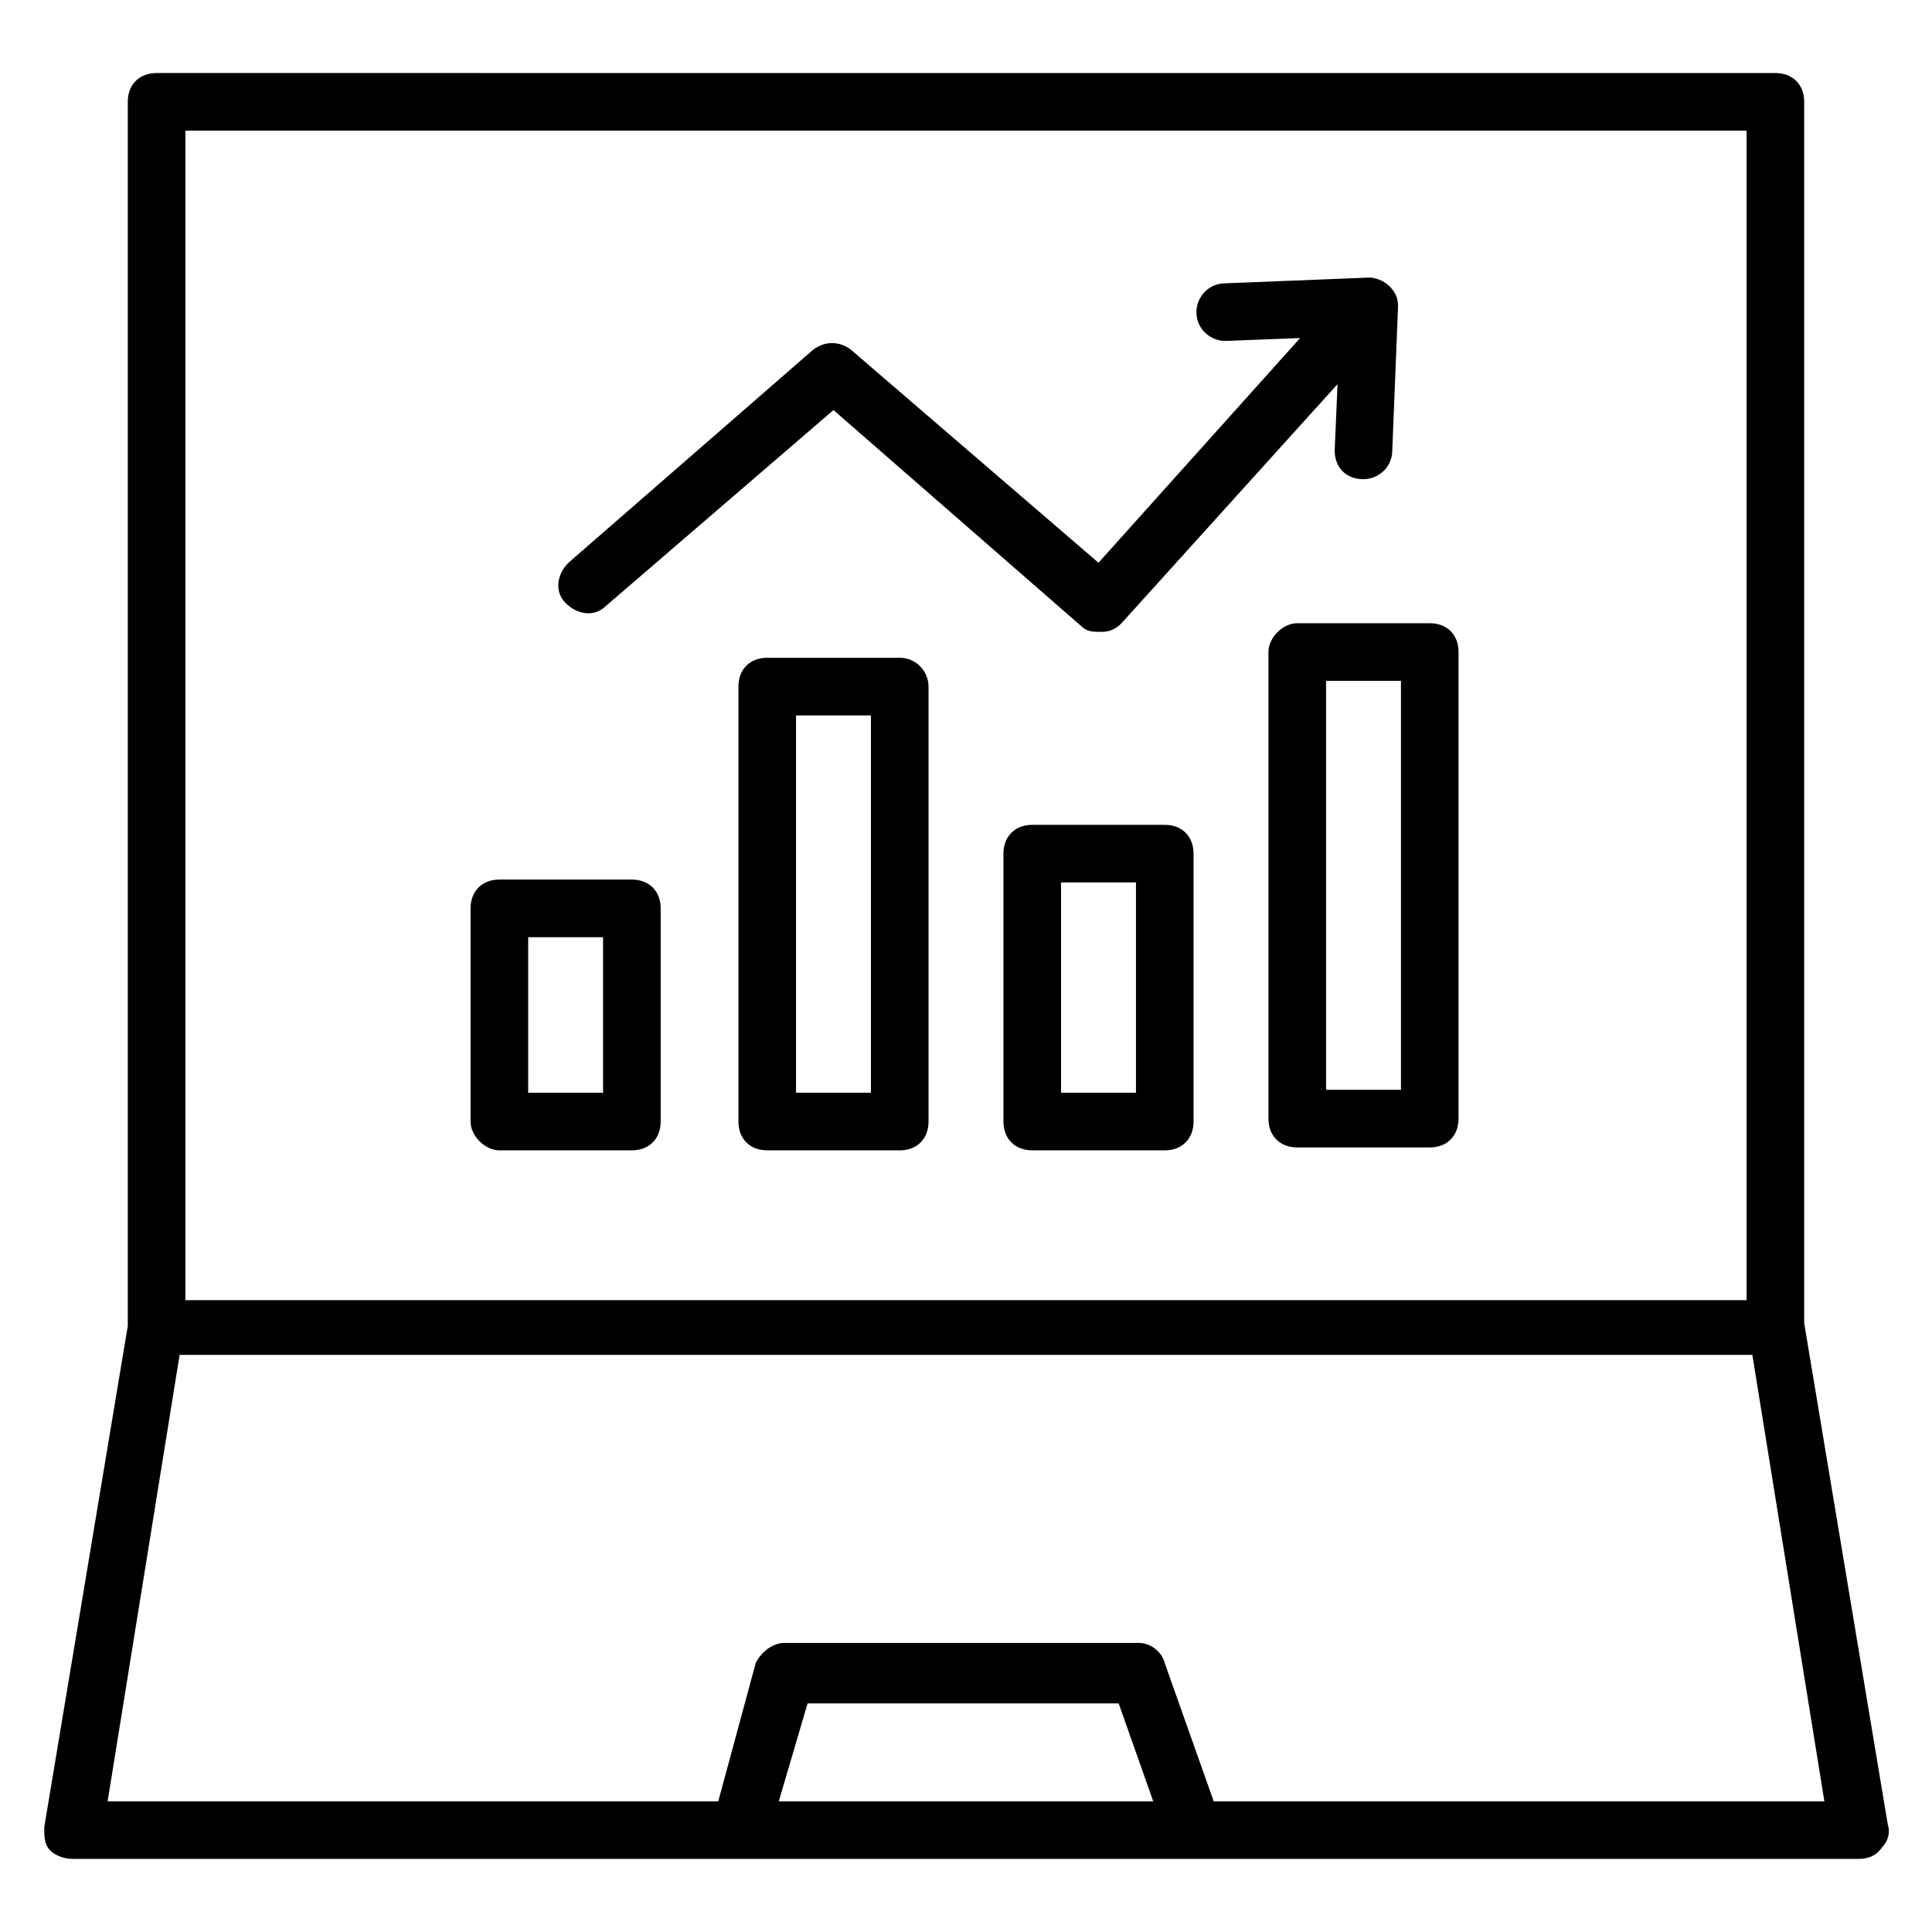 <?xml version="1.0" encoding="UTF-8"?>
<!-- Uploaded to: ICON Repo, www.svgrepo.com, Generator: ICON Repo Mixer Tools -->
<svg fill="#000000" width="800px" height="800px" version="1.1" viewBox="144 144 512 512" xmlns="http://www.w3.org/2000/svg">
 <g>
  <path d="m622.13 494.65v-323.66c0-4.582-3.055-7.633-7.633-7.633l-429-0.004c-4.582 0-7.633 3.055-7.633 7.633v324.42l-22.137 132.82c0 2.289 0 4.582 1.527 6.106 1.527 1.527 3.816 2.293 6.106 2.293h473.28c2.289 0 4.582-0.762 6.106-3.055 1.527-1.527 2.289-3.816 1.527-6.106zm-15.266-316.02v309.92h-413.73v-309.92zm-256.48 442.74 7.633-25.953h82.441l9.16 25.953zm115.26 0-12.977-36.641c-0.762-3.055-3.816-5.344-6.871-5.344h-93.891c-3.055 0-6.106 2.289-7.633 5.344l-9.922 36.641h-161.83l19.082-118.32h416.79l19.086 118.32z"/>
  <path d="m276.34 448.85h35.113c4.582 0 7.633-3.055 7.633-7.633v-56.488c0-4.582-3.055-7.633-7.633-7.633h-35.113c-4.582 0-7.633 3.055-7.633 7.633v56.488c0 3.816 3.816 7.633 7.633 7.633zm7.633-56.488h19.848v41.223h-19.848z"/>
  <path d="m382.44 318.32h-35.113c-4.582 0-7.633 3.055-7.633 7.633v115.27c0 4.582 3.055 7.633 7.633 7.633h35.113c4.582 0 7.633-3.055 7.633-7.633v-115.27c0-3.816-3.051-7.633-7.633-7.633zm-7.633 115.27h-19.848v-100h19.848z"/>
  <path d="m452.67 362.59h-35.113c-4.582 0-7.633 3.055-7.633 7.633v70.992c0 4.582 3.055 7.633 7.633 7.633h35.113c4.582 0 7.633-3.055 7.633-7.633v-70.992c0.004-4.578-3.051-7.633-7.633-7.633zm-7.633 70.992h-19.848v-55.723h19.848z"/>
  <path d="m480.15 316.79v123.66c0 4.582 3.055 7.633 7.633 7.633h35.113c4.582 0 7.633-3.055 7.633-7.633l0.004-123.66c0-4.582-3.055-7.633-7.633-7.633h-35.113c-3.82 0-7.637 3.816-7.637 7.633zm15.27 7.633h19.848v108.39h-19.848z"/>
  <path d="m364.88 252.67 65.648 57.25c1.527 1.527 3.055 1.527 5.344 1.527s3.816-0.762 5.344-2.289l57.25-63.359-0.762 17.559c0 4.582 3.055 7.633 7.633 7.633 3.816 0 7.633-3.055 7.633-7.633l1.527-38.168c0-2.289-0.762-3.816-2.289-5.344-1.527-1.527-3.816-2.289-5.344-2.289l-38.168 1.527c-4.582 0-7.633 3.816-7.633 7.633 0 4.582 3.816 7.633 7.633 7.633l19.848-0.762-53.434 59.543-65.648-56.492c-3.055-2.289-6.871-2.289-9.922 0l-64.887 56.488c-3.055 3.055-3.816 7.633-0.762 10.688 3.055 3.055 7.633 3.816 10.688 0.762z"/>
 </g>
</svg>